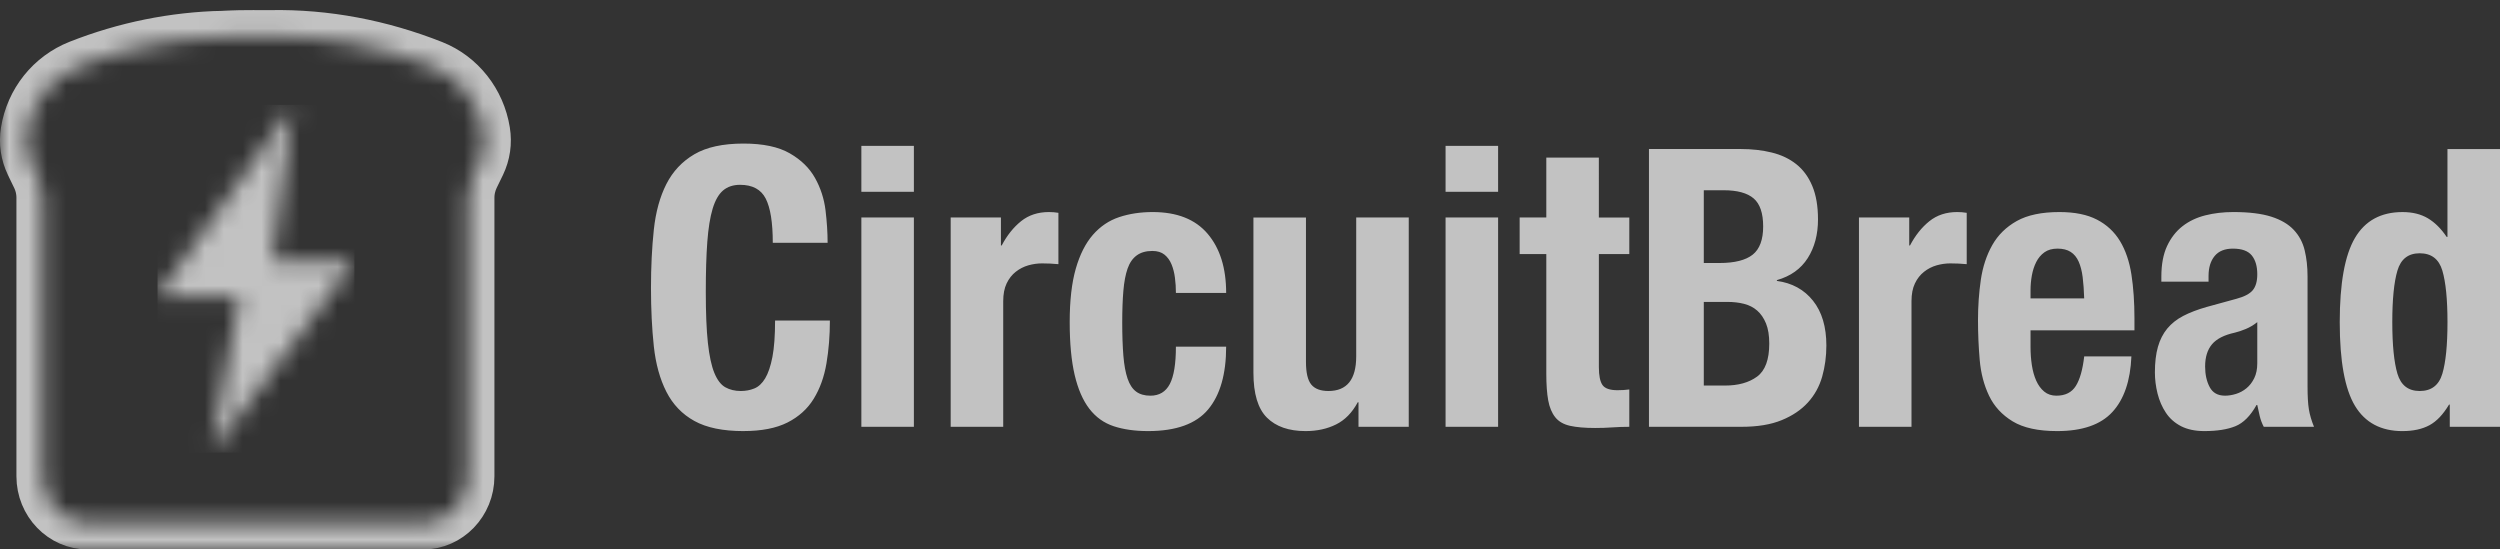 <svg xmlns="http://www.w3.org/2000/svg" xmlns:xlink="http://www.w3.org/1999/xlink" width="132" height="29" viewBox="0 0 132 29">
    <rect x="0" y="0" width="132" height="29" fill="#333333" stroke="none"/>
    <defs>
        <path id="htcxygqmda" d="M39.448 0v29H0V0h39.448zM14.291 1.921h-1.125c-.762-.002-1.206.033-1.382.036-2.604.06-5.152.575-7.598 1.538-1.471.579-2.513 1.894-2.763 3.453-.094.579-.008 1.163.246 1.69l.335.694c.164.34.251.724.251 1.106V25.15c0 1.366 1.072 2.477 2.39 2.477h17.683c1.318 0 2.39-1.11 2.39-2.477V10.44c0-.383.087-.766.251-1.11l.337-.693c.252-.527.338-1.109.242-1.693-.248-1.556-1.286-2.87-2.706-3.432-2.758-1.091-5.651-1.644-8.55-1.59z"/>
        <path id="1fnxngtlcc" d="M7.166 0L6.057 8.229 10.384 8.229 2.839 18.287 4.326 10.058 0 10.058z"/>
    </defs>
    <g fill="none" fill-rule="evenodd" opacity=".7">
        <g>
            <g>
                <path fill="#FFF" fill-rule="nonzero" d="M39.256 22.76c.95 0 1.725-.15 2.321-.451.596-.301 1.059-.719 1.387-1.253.328-.534.553-1.157.673-1.87.121-.712.181-1.465.181-2.26h-2.894c0 .795-.047 1.435-.14 1.922-.095.486-.222.862-.383 1.13-.16.266-.352.444-.573.533-.22.09-.459.134-.713.134-.308 0-.58-.065-.814-.195-.235-.13-.429-.384-.583-.76-.154-.377-.268-.907-.342-1.592-.074-.685-.11-1.582-.11-2.691 0-1.041.026-1.921.08-2.64.054-.719.147-1.3.281-1.746.134-.445.319-.767.553-.966.235-.198.533-.297.895-.297.656 0 1.108.243 1.356.729s.372 1.263.372 2.331h2.895c0-.534-.037-1.105-.11-1.715-.075-.61-.259-1.178-.554-1.705-.294-.527-.74-.962-1.336-1.304-.597-.343-1.41-.514-2.442-.514-1.086 0-1.95.188-2.593.565-.644.377-1.136.9-1.478 1.572-.341.67-.563 1.475-.663 2.413-.1.938-.15 1.962-.15 3.071 0 1.123.05 2.15.15 3.082.1.93.322 1.732.663 2.403.342.671.834 1.185 1.478 1.54.643.357 1.507.535 2.593.535zm8.997-12.633V7.703H45.48v2.424h2.774zm0 12.408V11.483H45.48v11.052h2.774zm4.717 0V15.9c0-.37.06-.682.18-.935.121-.253.282-.459.483-.616.201-.158.422-.27.663-.34.242-.068.483-.102.724-.102.147 0 .291.004.432.01.14.007.285.018.432.031v-2.711c-.08-.014-.164-.024-.251-.031-.087-.007-.17-.01-.251-.01-.576 0-1.066.16-1.468.482-.402.322-.743.75-1.025 1.284h-.04v-1.479h-2.653v11.052h2.774zm7.65.226c1.475 0 2.53-.38 3.167-1.14.636-.76.954-1.866.954-3.318h-2.653c0 .904-.107 1.561-.321 1.972-.215.411-.557.617-1.026.617-.308 0-.56-.072-.753-.216-.195-.144-.345-.373-.453-.688-.107-.315-.18-.716-.22-1.202-.04-.486-.061-1.072-.061-1.756 0-.644.02-1.202.06-1.675.04-.472.114-.862.221-1.17.108-.309.268-.541.483-.699.214-.157.489-.236.824-.236.268 0 .482.065.643.195.16.13.285.301.372.514.087.212.147.448.18.708.034.26.051.527.051.801h2.653c0-1.314-.325-2.355-.975-3.122-.65-.767-1.618-1.15-2.904-1.15-.643 0-1.233.089-1.769.267-.536.178-.998.49-1.387.934-.388.445-.69 1.041-.904 1.787-.215.747-.322 1.688-.322 2.825 0 1.11.087 2.037.261 2.784.175.746.433 1.342.774 1.787.342.445.77.753 1.287.924.516.171 1.122.257 1.819.257zm8.315 0c.603 0 1.14-.117 1.608-.35.47-.232.851-.622 1.146-1.17h.04v1.294h2.653V11.483h-2.774v7.334c0 1.219-.489 1.828-1.467 1.828-.415 0-.717-.113-.904-.339-.188-.226-.282-.626-.282-1.202v-7.62h-2.774v8.196c0 1.109.238 1.9.714 2.372.476.473 1.156.709 2.04.709zM79.1 10.127V7.703h-2.774v2.424h2.774zm0 12.408V11.483h-2.774v11.052h2.774zm5.118.062c.322 0 .627-.01.915-.031.288-.02.586-.031.894-.031v-1.972c-.094.014-.194.024-.301.03-.108.008-.215.01-.322.01-.402 0-.667-.092-.794-.276-.127-.185-.19-.497-.19-.935v-5.978h1.607v-1.93h-1.608V8.32h-2.774v3.163h-1.407v1.931h1.407v6.327c0 .562.034 1.027.1 1.397.068.37.192.668.373.894.18.226.442.376.784.452.341.075.78.113 1.316.113zm7.732-.062c.844 0 1.55-.116 2.12-.35.57-.232 1.032-.544 1.387-.934s.606-.846.754-1.366c.147-.52.221-1.068.221-1.643 0-.986-.235-1.774-.704-2.363s-1.105-.938-1.909-1.047v-.042c.724-.205 1.266-.592 1.628-1.16.362-.568.543-1.25.543-2.044 0-.699-.1-1.287-.302-1.767-.2-.48-.482-.863-.844-1.15-.362-.288-.794-.493-1.296-.616-.503-.124-1.049-.185-1.639-.185h-4.844v14.667h4.885zm-1.166-8.648h-.824v-3.842h1.045c.724 0 1.253.144 1.588.432.335.287.502.78.502 1.479 0 .698-.184 1.195-.552 1.489-.369.294-.955.442-1.76.442zm.301 6.47H89.96v-4.416h1.246c.322 0 .616.034.884.103.268.068.5.188.694.359.194.171.348.397.462.678.114.28.171.633.171 1.058 0 .849-.214 1.431-.643 1.746-.43.315-.992.472-1.689.472zm9.842 2.178V15.9c0-.37.06-.682.181-.935.12-.253.282-.459.483-.616.2-.158.422-.27.663-.34.241-.068.482-.102.724-.102.147 0 .291.004.432.01.14.007.284.018.432.031v-2.711c-.08-.014-.164-.024-.251-.031-.087-.007-.171-.01-.252-.01-.576 0-1.065.16-1.467.482-.402.322-.744.75-1.025 1.284h-.04v-1.479h-2.654v11.052h2.774zm7.692.226c1.326 0 2.298-.336 2.914-1.007.617-.67.952-1.65 1.005-2.937h-2.492c-.08.698-.228 1.219-.443 1.561-.214.342-.556.514-1.025.514-.254 0-.469-.072-.643-.216-.174-.144-.315-.336-.422-.575-.107-.24-.184-.514-.231-.822-.047-.308-.07-.627-.07-.955v-.884h5.487v-.636c0-.85-.054-1.62-.16-2.311-.108-.692-.31-1.28-.604-1.767-.295-.486-.7-.863-1.216-1.13-.516-.267-1.176-.4-1.98-.4-.938 0-1.688.157-2.251.472-.563.315-.995.74-1.297 1.274-.301.534-.502 1.143-.603 1.828-.1.685-.15 1.397-.15 2.136 0 .699.03 1.397.09 2.096.06.698.225 1.328.493 1.89.268.561.683 1.013 1.246 1.355.563.343 1.347.514 2.352.514zm1.427-7.005h-2.834v-.431c0-.26.023-.52.07-.781.047-.26.124-.496.231-.709.107-.212.251-.383.432-.513s.412-.195.694-.195c.281 0 .512.058.693.174.181.117.322.288.422.514.1.226.171.5.211.821.04.322.067.695.08 1.12zm6.344 7.005c.67 0 1.216-.086 1.638-.257.423-.171.794-.544 1.116-1.12h.04c.04.192.084.387.13.586.048.199.118.387.212.565h2.653c-.134-.329-.224-.637-.271-.924-.047-.288-.07-.692-.07-1.212v-5.814c0-.493-.05-.948-.151-1.366-.1-.418-.292-.777-.573-1.078-.282-.302-.677-.535-1.186-.699-.51-.164-1.18-.246-2.01-.246-.523 0-1.015.058-1.478.174-.462.117-.864.308-1.206.575-.341.267-.613.617-.814 1.048-.2.431-.301.969-.301 1.613v.267h2.492v-.308c0-.439.108-.788.322-1.048.214-.26.536-.39.965-.39.469 0 .8.12.995.359.194.24.291.572.291.996 0 .37-.08.65-.241.843-.16.191-.449.342-.864.452l-1.568.43c-.483.138-.895.295-1.236.473-.342.178-.623.4-.845.668-.22.267-.385.589-.492.965-.107.377-.16.826-.16 1.346 0 .37.046.743.14 1.12.094.376.241.715.442 1.016.201.302.47.538.804.71.335.17.744.256 1.226.256zm1.086-1.87c-.376 0-.644-.15-.804-.451-.161-.302-.242-.665-.242-1.09 0-.492.121-.882.362-1.17.241-.288.643-.493 1.206-.616.174-.041.369-.106.583-.195.215-.09.416-.21.603-.36v2.178c0 .3-.053.561-.16.78-.108.22-.245.397-.413.534-.167.137-.351.236-.552.298-.201.062-.396.093-.583.093zm9.38 1.87c.562 0 1.034-.103 1.416-.308.382-.206.727-.569 1.036-1.089h.04v1.17H132V7.869h-2.774v4.642h-.04c-.295-.438-.626-.767-.995-.986-.369-.219-.814-.328-1.337-.328-1.139 0-1.976.455-2.512 1.366-.536.91-.804 2.393-.804 4.447 0 2.054.268 3.526.804 4.417.536.89 1.373 1.335 2.512 1.335zm.904-2.116c-.603 0-.995-.305-1.176-.914-.18-.61-.271-1.517-.271-2.722s.09-2.112.271-2.722c.18-.61.573-.914 1.176-.914.616 0 1.015.305 1.196.914.18.61.271 1.517.271 2.722s-.09 2.112-.271 2.722c-.181.61-.58.914-1.196.914z" transform="translate(-20 -574) translate(20 574)"/>
                <g transform="translate(-20 -574) translate(20 574)">
                    <mask id="uz8oexqw6b" fill="#fff">
                        <use xlink:href="#htcxygqmda"/>
                    </mask>
                    <path stroke="#FFF" stroke-width="2.775" d="M11.784 1.957c-2.604.06-5.152.575-7.598 1.538-1.471.579-2.513 1.894-2.763 3.453-.094.579-.008 1.163.246 1.69l.335.694c.164.34.251.724.251 1.106V25.15c0 1.366 1.072 2.477 2.39 2.477h17.683c1.318 0 2.39-1.11 2.39-2.477V10.44c0-.383.087-.766.251-1.11l.337-.693c.252-.527.338-1.109.242-1.693-.248-1.556-1.286-2.87-2.706-3.432-2.758-1.091-5.651-1.644-8.55-1.59h-1.126c-.762-.002-1.206.033-1.382.036z" mask="url(#uz8oexqw6b)"/>
                </g>
                <g transform="translate(-20 -574) translate(20 574) translate(8.317 5.586)">
                    <mask id="o3cebic3ed" fill="#fff">
                        <use xlink:href="#1fnxngtlcc"/>
                    </mask>
                    <path fill="#FFF" d="M0 18.314L10.397 18.314 10.397 -0.047 0 -0.047z" mask="url(#o3cebic3ed)"/>
                </g>
            </g>
        </g>
    </g>
</svg>
